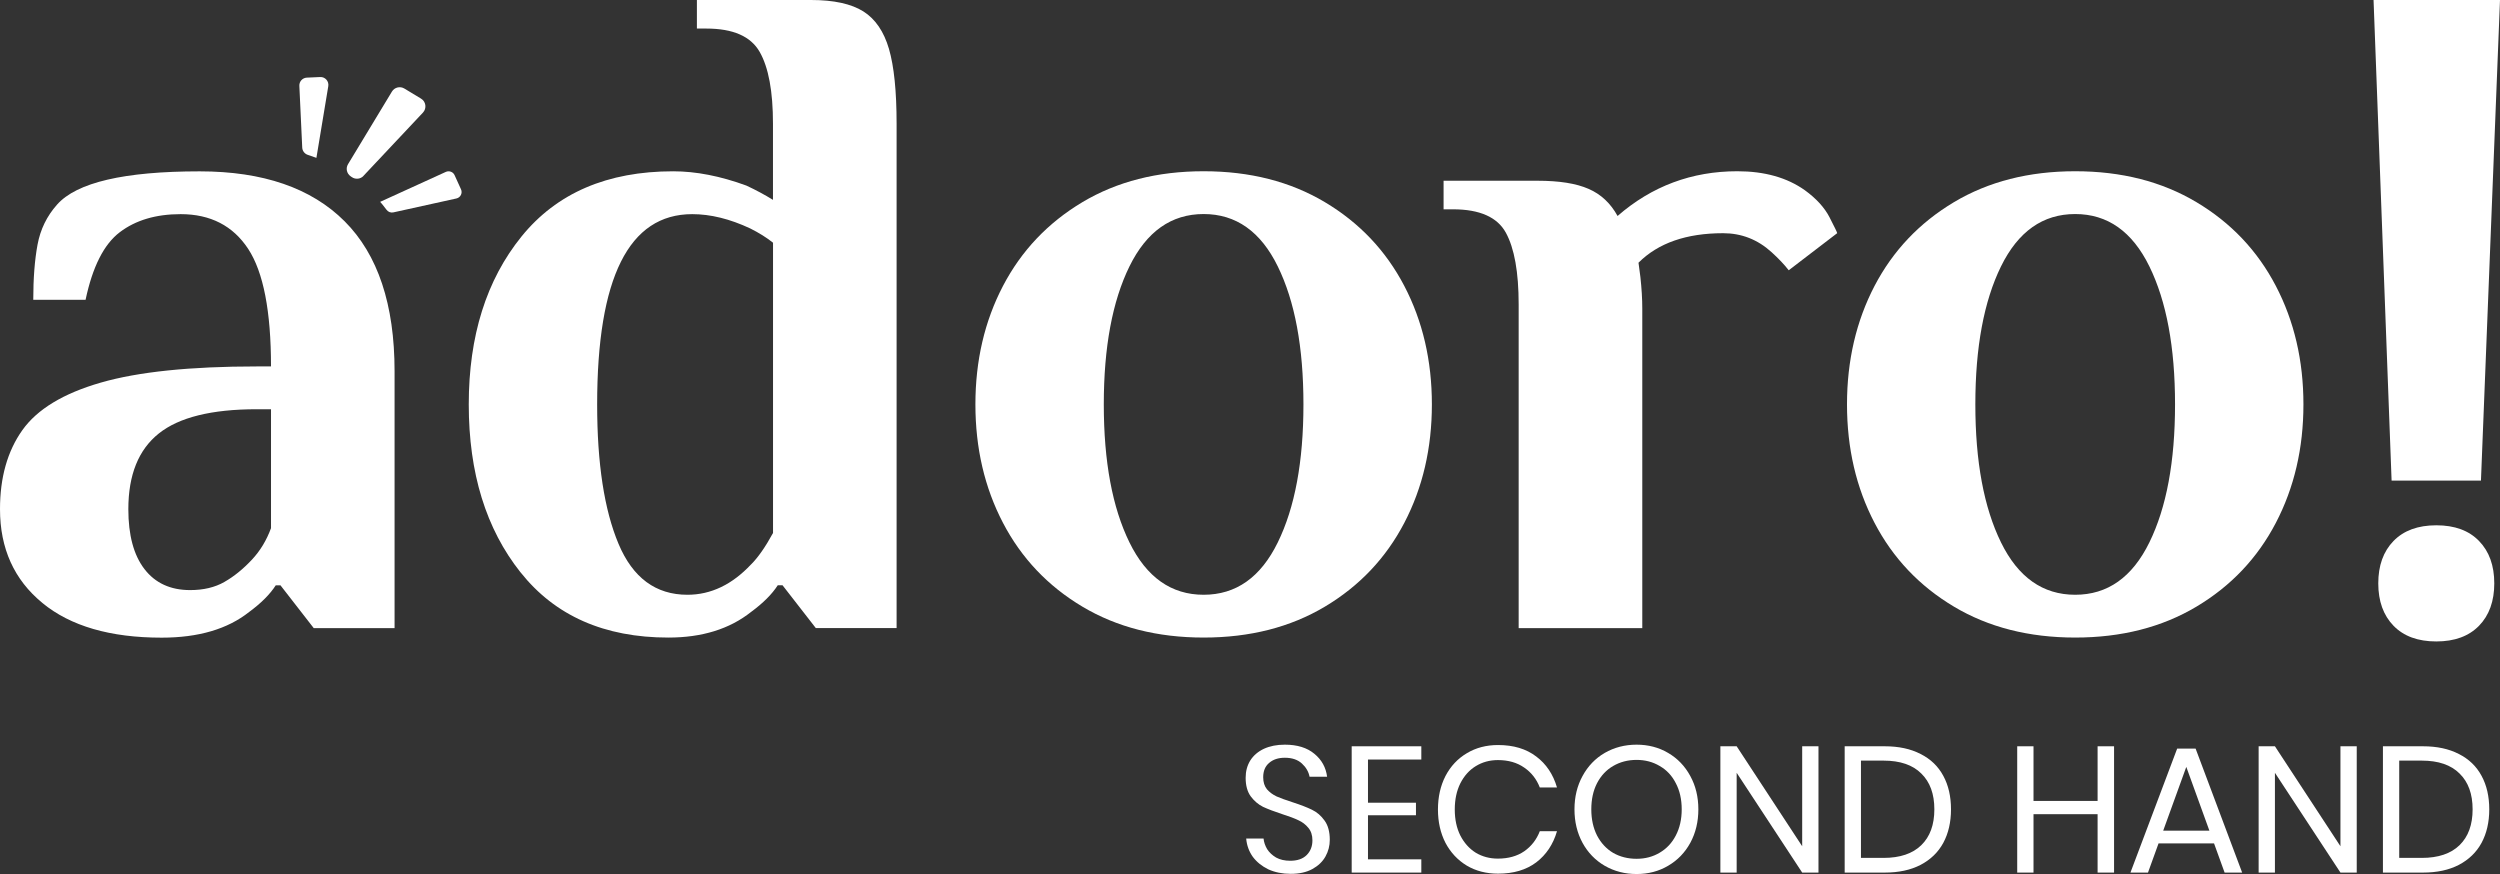 <svg width="512" height="179" viewBox="0 0 512 179" fill="none" xmlns="http://www.w3.org/2000/svg">
<rect x="0" y="0" width="512" height="179" fill="#333333" stroke="none"/>
<path d="M64.8 32.33L67.234 17.643C67.397 16.634 66.592 15.726 65.574 15.777L62.834 15.9C61.948 15.941 61.266 16.695 61.307 17.581L61.897 30.23C61.928 30.893 62.366 31.474 62.987 31.698L64.8 32.33Z" fill="white"/>
<path d="M8.666 123.469C2.892 118.73 0 112.329 0 104.277C0 97.784 1.528 92.393 4.573 88.102C7.617 83.811 12.974 80.57 20.642 78.358C28.301 76.146 38.943 75.045 52.579 75.045H55.502C55.502 63.742 53.943 55.721 50.827 50.971C47.711 46.232 43.098 43.857 36.998 43.857C31.936 43.857 27.781 45.09 24.533 47.557C21.284 50.023 18.952 54.64 17.526 61.398H6.813C6.813 56.984 7.108 53.213 7.689 50.094C8.269 46.976 9.603 44.244 11.681 41.91C15.703 37.364 25.439 35.092 40.888 35.092C53.872 35.092 63.771 38.506 70.584 45.325C77.397 52.143 80.808 62.376 80.808 76.024V128.647H64.26L57.447 119.881H56.469C55.298 121.706 53.485 123.52 51.021 125.334C46.601 128.84 40.633 130.593 33.107 130.593C22.588 130.593 14.441 128.229 8.666 123.479V123.469ZM45.959 119.178C47.904 118.077 49.788 116.548 51.611 114.602C53.302 112.787 54.595 110.637 55.502 108.17V83.811H52.579C43.362 83.811 36.672 85.462 32.517 88.784C28.362 92.097 26.284 97.264 26.284 104.277C26.284 109.607 27.384 113.695 29.594 116.559C31.804 119.423 34.92 120.85 38.943 120.85C41.672 120.85 44.004 120.299 45.949 119.188L45.959 119.178Z" fill="white"/>
<path d="M106.614 117.232C99.536 108.334 96.002 96.868 96.002 82.833C96.002 68.798 99.607 57.332 106.807 48.434C114.017 39.536 124.364 35.082 137.868 35.082C142.542 35.082 147.542 36.06 152.858 38.007C154.803 38.914 156.626 39.893 158.306 40.932V25.338C158.306 18.713 157.4 13.811 155.577 10.62C153.754 7.44 150.129 5.85 144.67 5.85H142.725V0H166.097C170.771 0 174.336 0.785 176.81 2.334C179.275 3.893 181.026 6.462 182.065 10.029C183.104 13.607 183.623 18.703 183.623 25.328V128.627H167.075L160.262 119.862H159.284C158.113 121.686 156.3 123.5 153.836 125.314C149.426 128.821 143.774 130.574 136.89 130.574C123.773 130.574 113.681 126.12 106.614 117.222V117.232ZM153.836 115.581C155.261 114.154 156.758 112.013 158.317 109.149V49.708C157.013 48.668 155.455 47.69 153.642 46.783C149.487 44.836 145.526 43.858 141.768 43.858C128.784 43.858 122.297 56.853 122.297 82.833C122.297 94.921 123.753 104.43 126.676 111.382C129.598 118.333 134.303 121.808 140.79 121.808C145.587 121.808 149.946 119.729 153.836 115.571V115.581Z" fill="white"/>
<path d="M221.678 124.243C214.6 120.023 209.183 114.305 205.415 107.089C201.647 99.873 199.763 91.791 199.763 82.821C199.763 73.852 201.647 65.77 205.415 58.553C209.183 51.348 214.6 45.63 221.678 41.4C228.756 37.18 237.025 35.071 246.506 35.071C255.987 35.071 264.256 37.18 271.334 41.4C278.412 45.62 283.83 51.337 287.598 58.553C291.366 65.77 293.25 73.852 293.25 82.821C293.25 91.791 291.366 99.873 287.598 107.089C283.83 114.305 278.412 120.023 271.334 124.243C264.256 128.463 255.977 130.572 246.506 130.572C237.035 130.572 228.756 128.463 221.678 124.243ZM261.69 111.085C265.193 103.94 266.945 94.522 266.945 82.821C266.945 71.121 265.193 61.713 261.69 54.558C258.187 47.413 253.126 43.836 246.506 43.836C239.887 43.836 234.825 47.413 231.312 54.558C227.809 61.703 226.057 71.121 226.057 82.821C226.057 94.522 227.809 103.94 231.312 111.085C234.815 118.229 239.876 121.807 246.506 121.807C253.136 121.807 258.187 118.24 261.69 111.085Z" fill="white"/>
<path d="M374.701 44.529C375.74 46.547 376.259 47.617 376.259 47.75L366.33 55.353C365.424 54.181 364.253 52.948 362.827 51.653C359.975 49.054 356.655 47.76 352.898 47.76C345.372 47.76 339.587 49.778 335.565 53.804L335.952 56.729C336.206 59.063 336.339 61.214 336.339 63.16V128.646H311.022V62.365C311.022 55.74 310.146 50.838 308.395 47.648C306.643 44.468 303.038 42.868 297.59 42.868H295.645V37.017H314.922C319.332 37.017 322.805 37.568 325.34 38.679C327.876 39.779 329.852 41.634 331.278 44.233C338.284 38.128 346.472 35.071 355.81 35.071C361.391 35.071 366.004 36.375 369.64 38.964C371.972 40.656 373.662 42.511 374.701 44.519V44.529Z" fill="white"/>
<path d="M400.171 124.243C393.093 120.023 387.676 114.305 383.908 107.089C380.14 99.873 378.266 91.791 378.266 82.821C378.266 73.852 380.15 65.77 383.908 58.553C387.676 51.348 393.093 45.63 400.171 41.4C407.249 37.18 415.518 35.071 424.999 35.071C434.48 35.071 442.749 37.18 449.827 41.4C456.905 45.62 462.323 51.337 466.09 58.553C469.858 65.77 471.743 73.852 471.743 82.821C471.743 91.791 469.858 99.873 466.09 107.089C462.323 114.305 456.905 120.023 449.827 124.243C442.749 128.463 434.47 130.572 424.999 130.572C415.528 130.572 407.249 128.463 400.171 124.243ZM440.193 111.085C443.696 103.94 445.448 94.522 445.448 82.821C445.448 71.121 443.696 61.713 440.193 54.558C436.69 47.413 431.629 43.836 424.999 43.836C418.369 43.836 413.318 47.413 409.805 54.558C406.302 61.703 404.55 71.121 404.55 82.821C404.55 94.522 406.302 103.94 409.805 111.085C413.308 118.229 418.369 121.807 424.999 121.807C431.629 121.807 436.68 118.24 440.193 111.085Z" fill="white"/>
<path d="M489.799 98.427L486.103 0H512L508.1 98.427H489.799ZM490.186 128.148C488.109 126.007 487.07 123.113 487.07 119.474C487.07 115.836 488.109 112.941 490.186 110.801C492.264 108.66 495.187 107.58 498.955 107.58C502.723 107.58 505.635 108.65 507.713 110.801C509.79 112.941 510.829 115.836 510.829 119.474C510.829 123.113 509.79 126.007 507.713 128.148C505.635 130.288 502.712 131.369 498.955 131.369C495.197 131.369 492.264 130.298 490.186 128.148Z" fill="white"/>
<path d="M272.34 171.992C272.34 173.215 272.047 174.352 271.46 175.404C270.874 176.456 269.982 177.312 268.784 177.973C267.586 178.633 266.108 178.963 264.348 178.963C262.637 178.963 261.11 178.658 259.765 178.046C258.446 177.41 257.382 176.554 256.576 175.478C255.794 174.377 255.342 173.129 255.219 171.735H258.775C258.849 172.469 259.093 173.19 259.509 173.9C259.949 174.585 260.56 175.16 261.342 175.624C262.148 176.065 263.114 176.285 264.238 176.285C265.705 176.285 266.829 175.893 267.611 175.111C268.393 174.328 268.784 173.325 268.784 172.102C268.784 171.05 268.503 170.194 267.941 169.533C267.403 168.873 266.731 168.359 265.925 167.992C265.118 167.601 264.018 167.185 262.625 166.745C260.987 166.207 259.668 165.705 258.666 165.24C257.688 164.751 256.845 164.03 256.136 163.076C255.452 162.122 255.109 160.862 255.109 159.296C255.109 157.951 255.427 156.764 256.063 155.737C256.722 154.71 257.651 153.915 258.849 153.352C260.071 152.789 261.501 152.508 263.138 152.508C265.68 152.508 267.696 153.132 269.187 154.379C270.678 155.603 271.546 157.168 271.79 159.076H268.198C268.002 158.049 267.477 157.144 266.621 156.361C265.766 155.578 264.605 155.187 263.138 155.187C261.794 155.187 260.719 155.541 259.912 156.251C259.105 156.936 258.702 157.914 258.702 159.186C258.702 160.189 258.959 161.009 259.472 161.645C260.01 162.256 260.67 162.745 261.452 163.112C262.234 163.455 263.309 163.846 264.678 164.286C266.34 164.825 267.672 165.338 268.674 165.827C269.701 166.317 270.568 167.063 271.277 168.066C271.986 169.044 272.34 170.353 272.34 171.992Z" fill="white"/>
<path d="M280.162 155.554V164.396H289.988V166.965H280.162V175.991H291.087V178.706H276.826V152.838H291.087V155.554H280.162Z" fill="white"/>
<path d="M306.81 152.582C309.963 152.582 312.566 153.364 314.619 154.93C316.672 156.471 318.09 158.587 318.872 161.278H315.352C314.692 159.565 313.629 158.208 312.163 157.205C310.696 156.177 308.9 155.664 306.773 155.664C305.087 155.664 303.572 156.08 302.227 156.911C300.908 157.718 299.857 158.893 299.075 160.434C298.317 161.95 297.938 163.736 297.938 165.791C297.938 167.821 298.317 169.595 299.075 171.111C299.857 172.628 300.908 173.802 302.227 174.634C303.572 175.441 305.087 175.844 306.773 175.844C308.9 175.844 310.696 175.343 312.163 174.34C313.629 173.313 314.692 171.943 315.352 170.231H318.872C318.09 172.921 316.672 175.049 314.619 176.615C312.566 178.156 309.963 178.927 306.81 178.927C304.39 178.927 302.252 178.376 300.394 177.275C298.537 176.15 297.083 174.597 296.032 172.616C295.005 170.61 294.492 168.335 294.492 165.791C294.492 163.222 295.005 160.935 296.032 158.929C297.083 156.923 298.537 155.37 300.394 154.269C302.252 153.144 304.39 152.582 306.81 152.582Z" fill="white"/>
<path d="M335.175 152.508C337.57 152.508 339.721 153.071 341.627 154.196C343.558 155.321 345.074 156.899 346.173 158.929C347.273 160.935 347.823 163.21 347.823 165.754C347.823 168.298 347.273 170.585 346.173 172.616C345.074 174.621 343.558 176.187 341.627 177.312C339.721 178.437 337.57 179 335.175 179C332.78 179 330.605 178.437 328.649 177.312C326.718 176.187 325.203 174.621 324.103 172.616C323.003 170.585 322.453 168.298 322.453 165.754C322.453 163.21 323.003 160.935 324.103 158.929C325.203 156.899 326.718 155.321 328.649 154.196C330.605 153.071 332.78 152.508 335.175 152.508ZM335.175 155.627C333.391 155.627 331.79 156.043 330.372 156.875C328.979 157.682 327.879 158.856 327.073 160.397C326.291 161.914 325.9 163.699 325.9 165.754C325.9 167.784 326.291 169.57 327.073 171.111C327.879 172.652 328.979 173.839 330.372 174.67C331.79 175.478 333.391 175.881 335.175 175.881C336.935 175.881 338.511 175.465 339.904 174.634C341.322 173.802 342.422 172.628 343.204 171.111C344.01 169.57 344.414 167.784 344.414 165.754C344.414 163.699 344.01 161.914 343.204 160.397C342.422 158.856 341.322 157.682 339.904 156.875C338.511 156.043 336.935 155.627 335.175 155.627Z" fill="white"/>
<path d="M372.424 178.706H369.088L355.669 158.269V178.706H352.333V152.838H355.669L369.088 173.313V152.838H372.424V178.706Z" fill="white"/>
<path d="M399.566 165.754C399.566 168.371 399.04 170.659 397.989 172.616C396.938 174.548 395.386 176.052 393.333 177.129C391.305 178.181 388.86 178.706 386.001 178.706H377.789V152.838H386.001C388.86 152.838 391.305 153.364 393.333 154.416C395.386 155.444 396.938 156.936 397.989 158.893C399.04 160.825 399.566 163.112 399.566 165.754ZM385.744 175.698C389.117 175.698 391.696 174.829 393.48 173.093C395.264 171.356 396.156 168.91 396.156 165.754C396.156 162.599 395.264 160.152 393.48 158.416C391.72 156.654 389.141 155.774 385.744 155.774H381.125V175.698H385.744Z" fill="white"/>
<path d="M432.959 152.838V178.706H429.587V166.745H416.462V178.706H413.126V152.838H416.462V164.03H429.587V152.838H432.959Z" fill="white"/>
<path d="M453.436 172.726H442.071L439.908 178.706H436.315L445.883 153.315H449.66L459.192 178.706H455.599L453.436 172.726ZM452.483 170.12L447.753 157.058L443.024 170.12H452.483Z" fill="white"/>
<path d="M482.659 178.706H479.323L465.905 158.269V178.706H462.568V152.838H465.905L479.323 173.313V152.838H482.659V178.706Z" fill="white"/>
<path d="M509.801 165.754C509.801 168.371 509.275 170.659 508.224 172.616C507.173 174.548 505.621 176.052 503.568 177.129C501.54 178.181 499.096 178.706 496.236 178.706H488.024V152.838H496.236C499.096 152.838 501.54 153.364 503.568 154.416C505.621 155.444 507.173 156.936 508.224 158.893C509.275 160.825 509.801 163.112 509.801 165.754ZM495.979 175.698C499.352 175.698 501.931 174.829 503.715 173.093C505.499 171.356 506.391 168.91 506.391 165.754C506.391 162.599 505.499 160.152 503.715 158.416C501.955 156.654 499.377 155.774 495.979 155.774H491.36V175.698H495.979Z" fill="white"/>
<path d="M74.444 36.01L86.624 23.055C87.428 22.199 87.245 20.813 86.237 20.202L82.815 18.133C81.939 17.602 80.799 17.878 80.269 18.754L71.277 33.625C70.767 34.461 71.002 35.541 71.806 36.102C71.888 36.153 71.959 36.214 72.04 36.265C72.794 36.795 73.823 36.693 74.454 36.02L74.444 36.01Z" fill="white"/>
<path d="M78.191 41.716C78.528 42.124 78.853 42.542 79.169 42.97C79.485 43.398 80.025 43.612 80.544 43.5L93.477 40.646C94.312 40.463 94.771 39.545 94.414 38.771L93.1 35.876C92.795 35.193 91.99 34.898 91.308 35.203L77.855 41.339C77.967 41.472 78.079 41.584 78.181 41.716H78.191Z" fill="white"/>
</svg>
